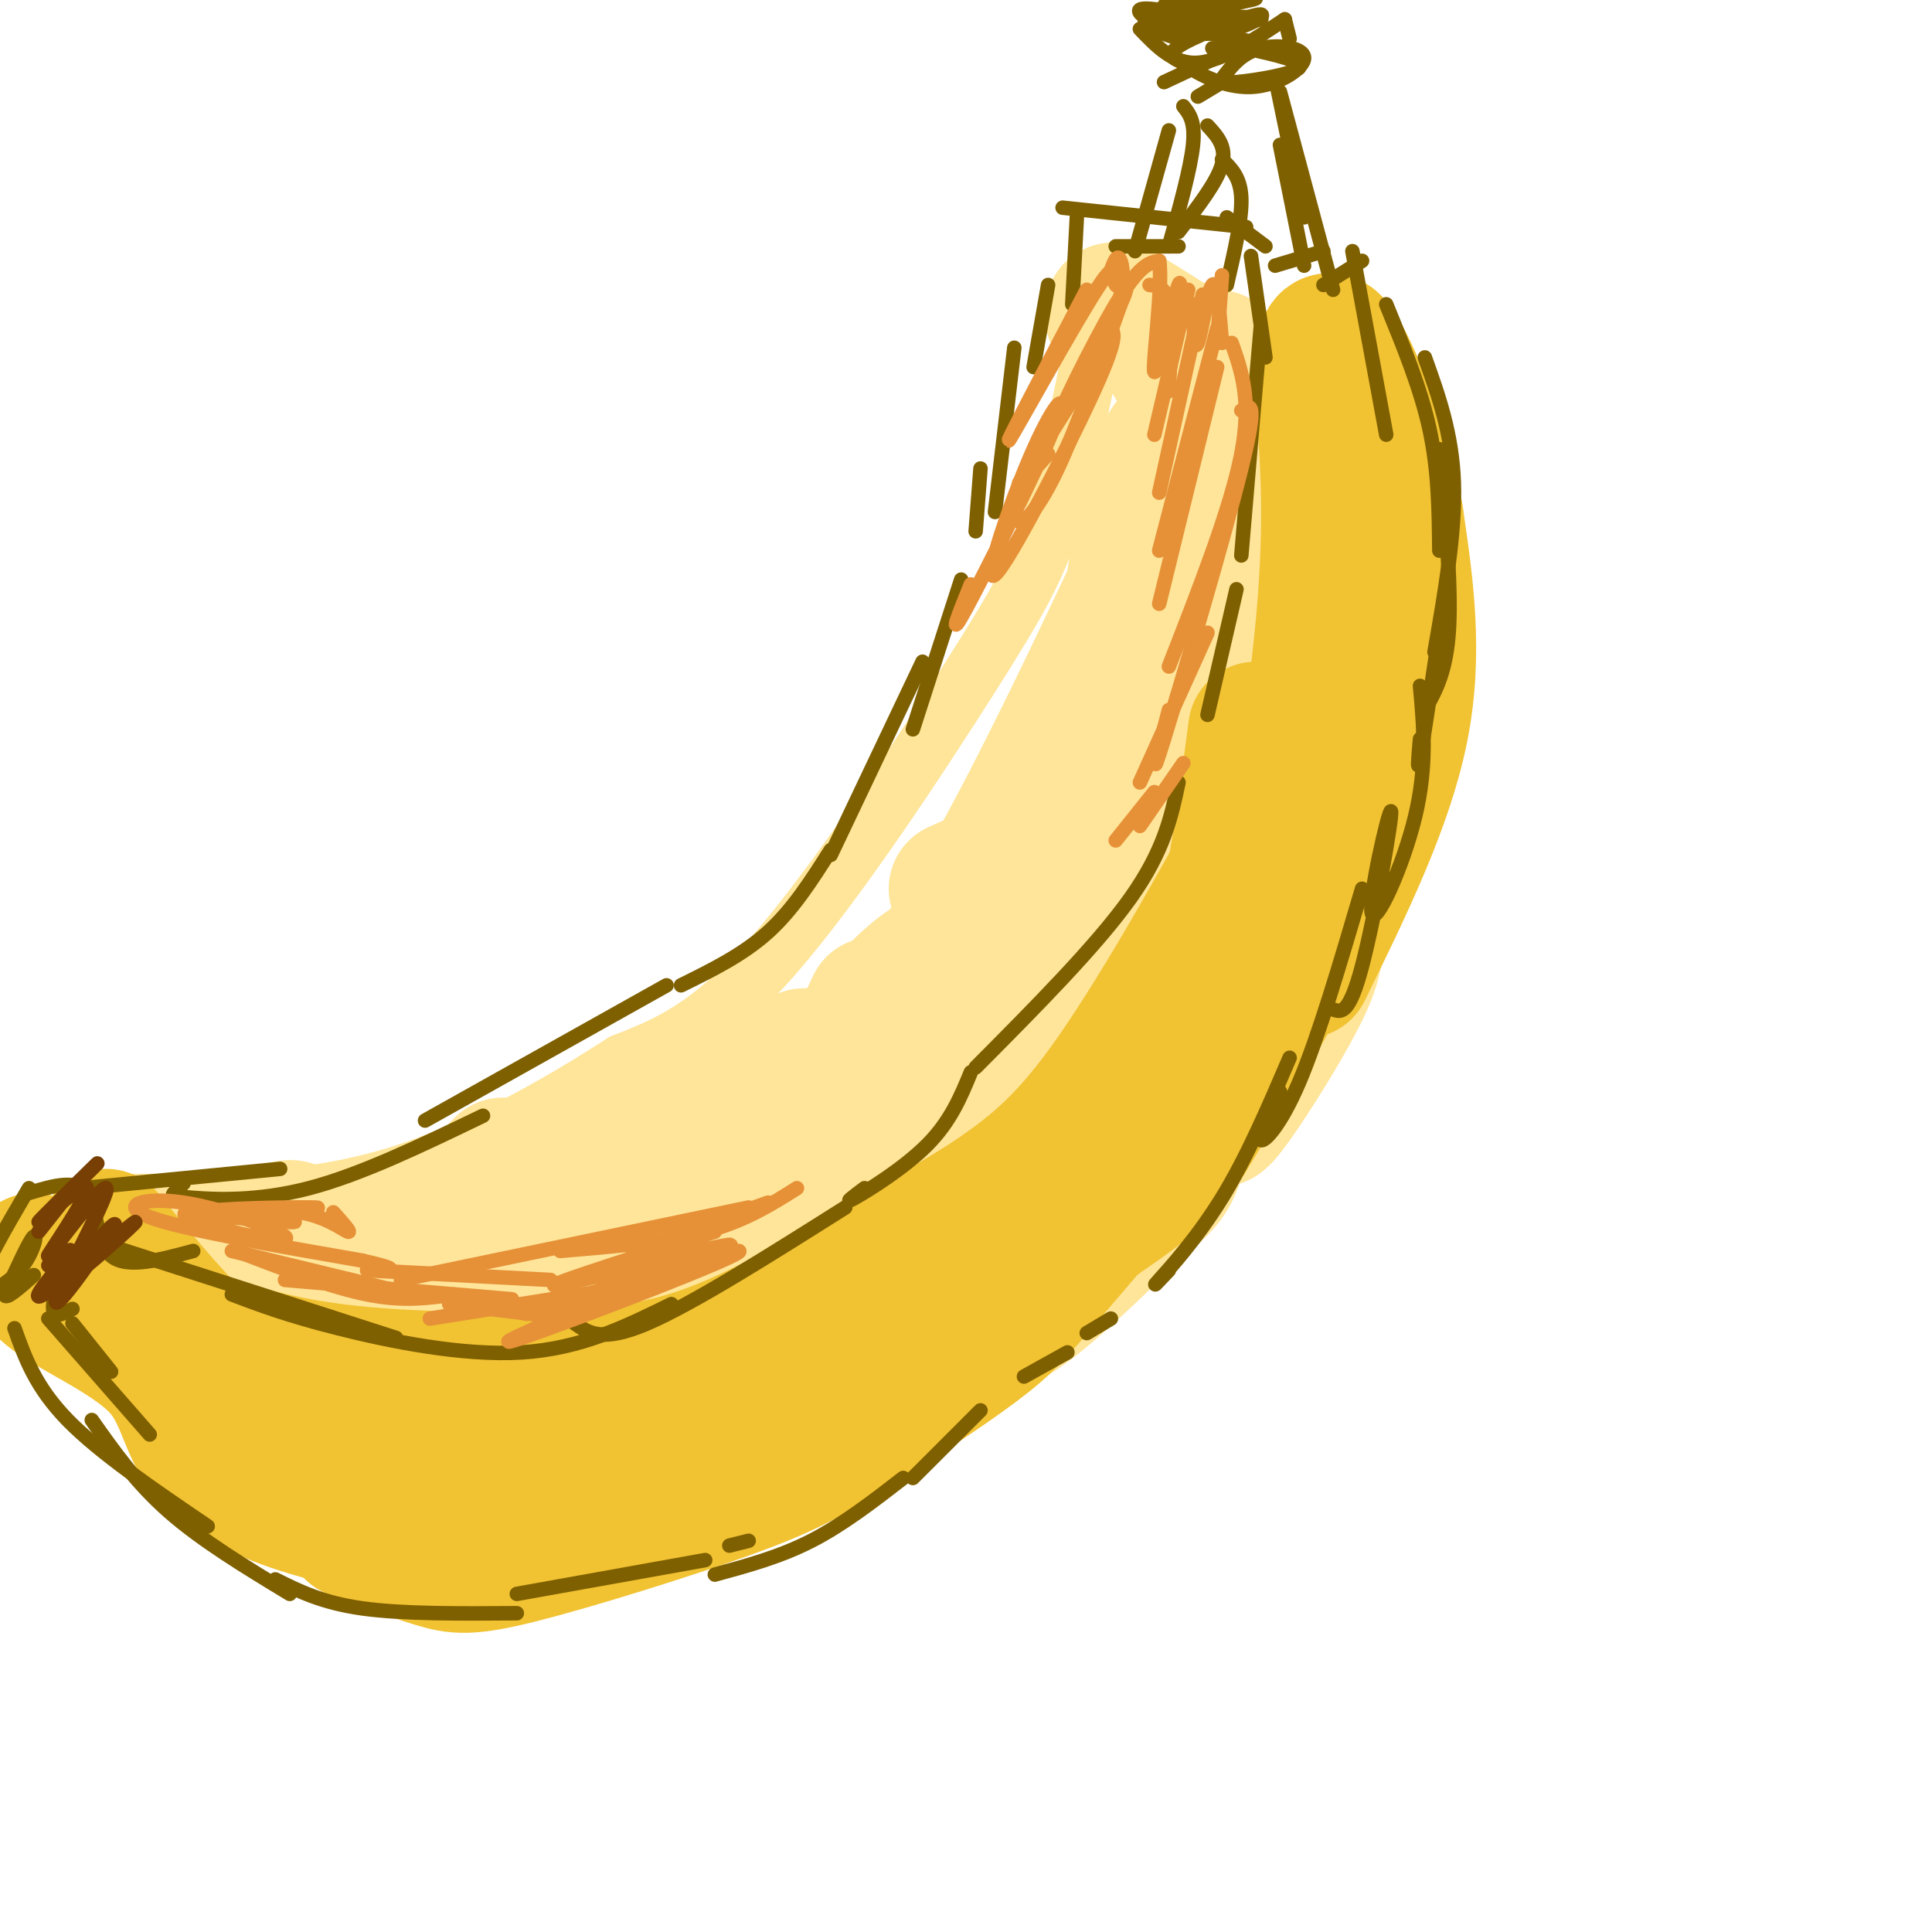 <svg viewBox='0 0 400 400' version='1.1' xmlns='http://www.w3.org/2000/svg' xmlns:xlink='http://www.w3.org/1999/xlink'><g fill='none' stroke='rgb(255,229,153)' stroke-width='12' stroke-linecap='round' stroke-linejoin='round'><path d='M227,68c-2.917,14.345 -5.833,28.690 -9,39c-3.167,10.310 -6.583,16.583 -17,33c-10.417,16.417 -27.833,42.976 -41,58c-13.167,15.024 -22.083,18.512 -31,22'/><path d='M129,220c-13.267,8.533 -30.933,18.867 -49,24c-18.067,5.133 -36.533,5.067 -55,5'/><path d='M224,64c3.929,3.935 7.857,7.869 13,17c5.143,9.131 11.500,23.458 17,34c5.500,10.542 10.143,17.298 10,36c-0.143,18.702 -5.071,49.351 -10,80'/><path d='M254,231c-3.094,16.665 -5.829,18.327 -12,24c-6.171,5.673 -15.778,15.356 -23,21c-7.222,5.644 -12.060,7.250 -24,13c-11.940,5.750 -30.983,15.643 -49,21c-18.017,5.357 -35.009,6.179 -52,7'/><path d='M94,317c-16.844,-0.467 -32.956,-5.133 -44,-11c-11.044,-5.867 -17.022,-12.933 -23,-20'/><path d='M27,286c-4.467,-3.689 -4.133,-2.911 -4,-8c0.133,-5.089 0.067,-16.044 0,-27'/><path d='M23,251c0.333,-4.167 1.167,-1.083 2,2'/><path d='M42,252c0.000,0.000 2.000,-1.000 2,-1'/></g>
<g fill='none' stroke='rgb(255,229,153)' stroke-width='28' stroke-linecap='round' stroke-linejoin='round'><path d='M43,260c-5.878,8.256 -11.756,16.513 -6,12c5.756,-4.513 23.147,-21.795 24,-17c0.853,4.795 -14.833,31.667 -10,30c4.833,-1.667 30.186,-31.872 32,-32c1.814,-0.128 -19.910,29.821 -23,36c-3.090,6.179 12.455,-11.410 28,-29'/><path d='M88,260c10.231,-11.715 21.809,-26.504 13,-14c-8.809,12.504 -38.006,52.299 -31,49c7.006,-3.299 50.213,-49.692 55,-53c4.787,-3.308 -28.848,36.468 -44,55c-15.152,18.532 -11.823,15.819 9,-7c20.823,-22.819 59.138,-65.745 60,-66c0.862,-0.255 -35.729,42.162 -52,62c-16.271,19.838 -12.220,17.097 -10,16c2.220,-1.097 2.610,-0.548 3,0'/><path d='M91,302c6.669,-4.990 21.841,-17.465 40,-38c18.159,-20.535 39.305,-49.129 35,-45c-4.305,4.129 -34.060,40.980 -51,62c-16.940,21.020 -21.065,26.210 -13,21c8.065,-5.210 28.319,-20.818 48,-42c19.681,-21.182 38.790,-47.938 43,-57c4.210,-9.062 -6.480,-0.429 -25,22c-18.520,22.429 -44.871,58.654 -52,71c-7.129,12.346 4.963,0.813 21,-18c16.037,-18.813 36.018,-44.907 56,-71'/><path d='M193,207c-6.750,9.113 -51.623,67.397 -69,91c-17.377,23.603 -7.256,12.527 20,-16c27.256,-28.527 71.646,-74.505 66,-69c-5.646,5.505 -61.328,62.492 -75,79c-13.672,16.508 14.665,-7.462 37,-31c22.335,-23.538 38.667,-46.645 45,-57c6.333,-10.355 2.667,-7.959 -7,4c-9.667,11.959 -25.333,33.479 -41,55'/><path d='M169,263c-3.316,5.488 8.895,-8.292 18,-20c9.105,-11.708 15.105,-21.344 19,-32c3.895,-10.656 5.684,-22.330 4,-27c-1.684,-4.670 -6.842,-2.335 -12,0'/><path d='M181,208c-2.196,4.692 -4.392,9.384 -1,7c3.392,-2.384 12.372,-11.845 24,-32c11.628,-20.155 25.903,-51.004 33,-66c7.097,-14.996 7.017,-14.137 2,5c-5.017,19.137 -14.971,56.554 -19,73c-4.029,16.446 -2.132,11.921 6,-4c8.132,-15.921 22.499,-43.236 28,-54c5.501,-10.764 2.135,-4.975 0,3c-2.135,7.975 -3.039,18.136 -6,29c-2.961,10.864 -7.981,22.432 -13,34'/><path d='M235,203c-3.717,9.265 -6.511,15.429 -13,26c-6.489,10.571 -16.673,25.549 -24,34c-7.327,8.451 -11.797,10.373 -14,10c-2.203,-0.373 -2.140,-3.043 -2,-5c0.140,-1.957 0.355,-3.201 5,-8c4.645,-4.799 13.719,-13.152 25,-21c11.281,-7.848 24.768,-15.190 12,-5c-12.768,10.190 -51.791,37.911 -65,48c-13.209,10.089 -0.605,2.544 12,-5'/><path d='M164,277c-6.659,2.866 -13.319,5.731 -4,2c9.319,-3.731 34.615,-14.059 50,-25c15.385,-10.941 20.859,-22.495 21,-21c0.141,1.495 -5.052,16.040 -7,22c-1.948,5.960 -0.652,3.334 6,-4c6.652,-7.334 18.659,-19.376 26,-30c7.341,-10.624 10.017,-19.830 8,-17c-2.017,2.830 -8.726,17.697 -11,24c-2.274,6.303 -0.112,4.043 4,-2c4.112,-6.043 10.175,-15.869 13,-22c2.825,-6.131 2.413,-8.565 2,-11'/><path d='M272,193c0.889,-6.067 2.111,-15.733 1,-23c-1.111,-7.267 -4.556,-12.133 -8,-17'/><path d='M240,169c-1.289,2.689 -2.578,5.378 -4,-2c-1.422,-7.378 -2.978,-24.822 -2,-39c0.978,-14.178 4.489,-25.089 8,-36'/><path d='M231,67c-0.905,-2.019 -1.809,-4.038 2,-2c3.809,2.038 12.333,8.135 16,9c3.667,0.865 2.478,-3.500 7,9c4.522,12.500 14.756,41.865 18,59c3.244,17.135 -0.502,22.038 -5,30c-4.498,7.962 -9.749,18.981 -15,30'/></g>
<g fill='none' stroke='rgb(241,194,50)' stroke-width='28' stroke-linecap='round' stroke-linejoin='round'><path d='M22,256c8.637,10.560 17.274,21.119 27,29c9.726,7.881 20.542,13.083 28,16c7.458,2.917 11.560,3.548 16,3c4.440,-0.548 9.220,-2.274 14,-4'/><path d='M107,300c4.333,-0.833 8.167,-0.917 12,-1'/><path d='M31,278c0.178,1.911 0.356,3.822 9,9c8.644,5.178 25.756,13.622 51,13c25.244,-0.622 58.622,-10.311 92,-20'/><path d='M35,275c9.935,3.577 19.869,7.155 35,9c15.131,1.845 35.458,1.958 50,1c14.542,-0.958 23.298,-2.988 36,-9c12.702,-6.012 29.351,-16.006 46,-26'/><path d='M202,250c12.064,-7.675 19.223,-13.861 29,-28c9.777,-14.139 22.171,-36.230 29,-49c6.829,-12.770 8.094,-16.220 8,-18c-0.094,-1.780 -1.547,-1.890 -3,-2'/><path d='M7,261c-0.097,2.254 -0.194,4.509 5,8c5.194,3.491 15.679,8.220 21,14c5.321,5.780 5.478,12.612 10,18c4.522,5.388 13.408,9.331 23,12c9.592,2.669 19.890,4.065 27,3c7.110,-1.065 11.031,-4.590 15,-6c3.969,-1.410 7.984,-0.705 12,0'/><path d='M120,310c8.429,-2.012 23.500,-7.042 36,-13c12.500,-5.958 22.429,-12.845 31,-20c8.571,-7.155 15.786,-14.577 23,-22'/><path d='M73,317c6.271,2.318 12.542,4.636 17,6c4.458,1.364 7.102,1.773 18,-1c10.898,-2.773 30.048,-8.730 42,-13c11.952,-4.270 16.705,-6.854 25,-12c8.295,-5.146 20.131,-12.854 27,-18c6.869,-5.146 8.773,-7.732 15,-15c6.227,-7.268 16.779,-19.220 24,-30c7.221,-10.780 11.110,-20.390 15,-30'/><path d='M256,204c2.500,-5.000 1.250,-2.500 0,0'/><path d='M178,285c21.006,-13.619 42.012,-27.238 53,-35c10.988,-7.762 11.958,-9.667 17,-18c5.042,-8.333 14.155,-23.095 19,-33c4.845,-9.905 5.423,-14.952 6,-20'/><path d='M129,313c7.798,-3.964 15.595,-7.929 30,-18c14.405,-10.071 35.417,-26.250 51,-40c15.583,-13.750 25.738,-25.071 32,-35c6.262,-9.929 8.631,-18.464 11,-27'/><path d='M253,193c3.000,-11.500 5.000,-26.750 7,-42'/><path d='M257,209c1.844,-0.133 3.689,-0.267 7,-15c3.311,-14.733 8.089,-44.067 10,-65c1.911,-20.933 0.956,-33.467 0,-46'/><path d='M270,201c8.417,-17.167 16.833,-34.333 20,-50c3.167,-15.667 1.083,-29.833 -1,-44'/><path d='M289,107c-2.422,-14.133 -7.978,-27.467 -11,-33c-3.022,-5.533 -3.511,-3.267 -4,-1'/></g>
<g fill='none' stroke='rgb(127,96,0)' stroke-width='3' stroke-linecap='round' stroke-linejoin='round'><path d='M40,259c-6.889,1.867 -13.778,3.733 -17,1c-3.222,-2.733 -2.778,-10.067 -5,-13c-2.222,-2.933 -7.111,-1.467 -12,0'/><path d='M6,246c-5.006,8.512 -10.012,17.024 -10,20c0.012,2.976 5.042,0.417 8,-3c2.958,-3.417 3.845,-7.690 3,-7c-0.845,0.690 -3.423,6.345 -6,12'/><path d='M1,268c0.000,1.333 3.000,-1.333 6,-4'/><path d='M14,259c-1.583,5.000 -3.167,10.000 -3,12c0.167,2.000 2.083,1.000 4,0'/><path d='M15,274c0.000,0.000 8.000,10.000 8,10'/><path d='M10,273c0.000,0.000 21.000,24.000 21,24'/><path d='M3,275c2.167,6.083 4.333,12.167 11,19c6.667,6.833 17.833,14.417 29,22'/><path d='M19,294c4.583,6.500 9.167,13.000 16,19c6.833,6.000 15.917,11.500 25,17'/><path d='M23,258c0.000,0.000 59.000,19.000 59,19'/><path d='M48,268c5.756,2.178 11.511,4.356 22,7c10.489,2.644 25.711,5.756 38,5c12.289,-0.756 21.644,-5.378 31,-10'/><path d='M119,274c2.833,2.000 5.667,4.000 15,0c9.333,-4.000 25.167,-14.000 41,-24'/><path d='M179,246c-2.311,1.733 -4.622,3.467 -2,2c2.622,-1.467 10.178,-6.133 15,-11c4.822,-4.867 6.911,-9.933 9,-15'/><path d='M202,221c12.500,-12.583 25.000,-25.167 32,-35c7.000,-9.833 8.500,-16.917 10,-24'/><path d='M250,148c0.000,0.000 6.000,-26.000 6,-26'/><path d='M257,115c0.000,0.000 4.000,-47.000 4,-47'/><path d='M17,246c0.000,0.000 41.000,-4.000 41,-4'/><path d='M38,245c-0.798,0.762 -1.595,1.524 -2,2c-0.405,0.476 -0.417,0.667 4,1c4.417,0.333 13.262,0.810 24,-2c10.738,-2.810 23.369,-8.905 36,-15'/><path d='M88,232c0.000,0.000 50.000,-28.000 50,-28'/><path d='M141,204c6.417,-3.167 12.833,-6.333 18,-11c5.167,-4.667 9.083,-10.833 13,-17'/><path d='M172,177c0.000,0.000 19.000,-40.000 19,-40'/><path d='M189,151c0.000,0.000 10.000,-31.000 10,-31'/><path d='M202,110c0.000,0.000 1.000,-13.000 1,-13'/><path d='M206,106c0.000,0.000 4.000,-34.000 4,-34'/><path d='M214,76c0.000,0.000 3.000,-17.000 3,-17'/><path d='M222,63c0.000,0.000 1.000,-19.000 1,-19'/><path d='M231,51c0.000,0.000 13.000,0.000 13,0'/><path d='M262,74c0.000,0.000 -3.000,-21.000 -3,-21'/><path d='M254,59c1.583,-6.833 3.167,-13.667 3,-18c-0.167,-4.333 -2.083,-6.167 -4,-8'/><path d='M220,43c0.000,0.000 38.000,4.000 38,4'/><path d='M254,45c0.000,0.000 8.000,6.000 8,6'/><path d='M264,55c0.000,0.000 10.000,-3.000 10,-3'/><path d='M274,59c0.000,0.000 8.000,-5.000 8,-5'/><path d='M244,48c4.000,-5.167 8.000,-10.333 9,-14c1.000,-3.667 -1.000,-5.833 -3,-8'/><path d='M235,52c0.000,0.000 7.000,-25.000 7,-25'/><path d='M242,51c2.250,-8.083 4.500,-16.167 5,-21c0.500,-4.833 -0.750,-6.417 -2,-8'/><path d='M248,20c0.000,0.000 5.000,-3.000 5,-3'/><path d='M241,17c0.000,0.000 15.000,-7.000 15,-7'/><path d='M251,10c0.000,0.000 13.000,0.000 13,0'/><path d='M251,7c0.000,0.000 10.000,2.000 10,2'/><path d='M244,8c-4.997,-1.619 -9.994,-3.238 -4,-4c5.994,-0.762 22.978,-0.668 21,0c-1.978,0.668 -22.917,1.911 -24,1c-1.083,-0.911 17.691,-3.974 22,-5c4.309,-1.026 -5.845,-0.013 -16,1'/><path d='M243,1c-2.833,0.167 -1.917,0.083 -1,0'/><path d='M236,6c3.500,3.667 7.000,7.333 12,7c5.000,-0.333 11.500,-4.667 18,-9'/><path d='M266,4c0.000,0.000 1.000,4.000 1,4'/><path d='M264,16c0.000,0.000 6.000,29.000 6,29'/><path d='M265,19c0.000,0.000 11.000,41.000 11,41'/><path d='M265,30c0.000,0.000 5.000,25.000 5,25'/><path d='M280,52c0.000,0.000 7.000,38.000 7,38'/><path d='M287,63c3.583,8.750 7.167,17.500 9,26c1.833,8.500 1.917,16.750 2,25'/><path d='M57,327c4.833,2.417 9.667,4.833 18,6c8.333,1.167 20.167,1.083 32,1'/><path d='M107,330c0.000,0.000 39.000,-7.000 39,-7'/><path d='M151,320c0.000,0.000 4.000,-1.000 4,-1'/><path d='M148,326c6.750,-1.833 13.500,-3.667 20,-7c6.500,-3.333 12.750,-8.167 19,-13'/><path d='M189,306c0.000,0.000 14.000,-14.000 14,-14'/><path d='M212,285c0.000,0.000 9.000,-5.000 9,-5'/><path d='M225,276c0.000,0.000 5.000,-3.000 5,-3'/><path d='M242,263c-1.978,2.089 -3.956,4.178 -2,2c1.956,-2.178 7.844,-8.622 13,-17c5.156,-8.378 9.578,-18.689 14,-29'/><path d='M265,226c-2.289,4.667 -4.578,9.333 -4,10c0.578,0.667 4.022,-2.667 8,-12c3.978,-9.333 8.489,-24.667 13,-40'/><path d='M276,209c1.665,0.573 3.330,1.145 6,-9c2.670,-10.145 6.344,-31.008 6,-32c-0.344,-0.992 -4.708,17.887 -4,21c0.708,3.113 6.488,-9.539 9,-20c2.512,-10.461 1.756,-18.730 1,-27'/><path d='M294,153c-0.333,3.833 -0.667,7.667 0,4c0.667,-3.667 2.333,-14.833 4,-26'/><path d='M295,147c2.250,-4.000 4.500,-8.000 5,-17c0.500,-9.000 -0.750,-23.000 -2,-37'/><path d='M297,135c2.167,-12.417 4.333,-24.833 4,-35c-0.333,-10.167 -3.167,-18.083 -6,-26'/><path d='M245,7c-1.990,-1.381 -3.979,-2.762 -2,-3c1.979,-0.238 7.928,0.667 6,0c-1.928,-0.667 -11.732,-2.905 -13,-2c-1.268,0.905 6.000,4.954 13,5c7.000,0.046 13.731,-3.911 12,-4c-1.731,-0.089 -11.923,3.689 -16,6c-4.077,2.311 -2.038,3.156 0,4'/><path d='M245,13c2.385,2.064 8.348,5.224 14,5c5.652,-0.224 10.993,-3.834 11,-6c0.007,-2.166 -5.318,-2.890 -9,-2c-3.682,0.890 -5.719,3.393 -7,5c-1.281,1.607 -1.806,2.317 2,2c3.806,-0.317 11.945,-1.662 13,-3c1.055,-1.338 -4.972,-2.669 -11,-4'/></g>
<g fill='none' stroke='rgb(230,145,56)' stroke-width='3' stroke-linecap='round' stroke-linejoin='round'><path d='M43,253c6.844,-1.378 13.689,-2.756 19,-2c5.311,0.756 9.089,3.644 10,4c0.911,0.356 -1.044,-1.822 -3,-4'/><path d='M48,251c10.402,-0.453 20.804,-0.906 17,-1c-3.804,-0.094 -21.813,0.171 -22,1c-0.187,0.829 17.450,2.223 18,2c0.550,-0.223 -15.986,-2.064 -21,-2c-5.014,0.064 1.493,2.032 8,4'/><path d='M48,255c4.750,1.289 12.624,2.510 11,1c-1.624,-1.510 -12.745,-5.753 -21,-7c-8.255,-1.247 -13.644,0.501 -7,3c6.644,2.499 25.322,5.750 44,9'/><path d='M75,261c8.000,1.833 6.000,1.917 4,2'/><path d='M48,259c0.000,0.000 33.000,8.000 33,8'/><path d='M49,259c9.750,3.750 19.500,7.500 27,9c7.500,1.500 12.750,0.750 18,0'/><path d='M59,265c0.000,0.000 47.000,4.000 47,4'/><path d='M76,263c0.000,0.000 38.000,2.000 38,2'/><path d='M93,270c0.000,0.000 25.000,3.000 25,3'/><path d='M89,273c0.000,0.000 44.000,-7.000 44,-7'/><path d='M122,268c0.000,0.000 3.000,-1.000 3,-1'/><path d='M83,265c0.000,0.000 72.000,-15.000 72,-15'/><path d='M116,259c10.917,-0.917 21.833,-1.833 30,-4c8.167,-2.167 13.583,-5.583 19,-9'/><path d='M131,259c0.000,0.000 28.000,-10.000 28,-10'/><path d='M135,258c0.000,0.000 25.000,-9.000 25,-9'/><path d='M148,255c-19.227,6.129 -38.455,12.258 -32,11c6.455,-1.258 38.591,-9.903 35,-8c-3.591,1.903 -42.911,14.356 -42,14c0.911,-0.356 42.053,-13.519 44,-13c1.947,0.519 -35.301,14.720 -45,18c-9.699,3.280 8.150,-4.360 26,-12'/><path d='M134,265c4.333,-2.000 2.167,-1.000 0,0'/><path d='M230,56c0.685,-1.833 1.369,-3.667 2,-2c0.631,1.667 1.208,6.833 -3,16c-4.208,9.167 -13.202,22.333 -16,27c-2.798,4.667 0.601,0.833 4,-3'/><path d='M232,63c-4.600,12.956 -9.200,25.911 -13,34c-3.800,8.089 -6.800,11.311 -8,11c-1.200,-0.311 -0.600,-4.156 0,-8'/><path d='M230,68c0.746,1.052 1.491,2.103 -4,14c-5.491,11.897 -17.220,34.638 -20,37c-2.780,2.362 3.389,-15.656 8,-26c4.611,-10.344 7.665,-13.016 4,-4c-3.665,9.016 -14.047,29.719 -18,37c-3.953,7.281 -1.476,1.141 1,-5'/><path d='M225,60c-8.722,16.615 -17.443,33.230 -16,31c1.443,-2.230 13.052,-23.304 18,-31c4.948,-7.696 3.235,-2.012 4,-1c0.765,1.012 4.009,-2.646 1,4c-3.009,6.646 -12.272,23.597 -13,24c-0.728,0.403 7.078,-15.742 12,-24c4.922,-8.258 6.961,-8.629 9,-9'/><path d='M240,54c0.845,5.107 -1.542,22.375 -1,23c0.542,0.625 4.012,-15.393 5,-18c0.988,-2.607 -0.506,8.196 -2,19'/><path d='M247,63c0.133,4.978 0.267,9.956 1,8c0.733,-1.956 2.067,-10.844 3,-12c0.933,-1.156 1.467,5.422 2,12'/><path d='M253,57c0.000,0.000 -1.000,14.000 -1,14'/><path d='M238,59c1.667,0.167 3.333,0.333 4,4c0.667,3.667 0.333,10.833 0,18'/><path d='M246,60c0.000,0.000 -7.000,30.000 -7,30'/><path d='M249,61c0.000,0.000 -9.000,41.000 -9,41'/><path d='M252,68c0.000,0.000 -12.000,46.000 -12,46'/><path d='M252,76c0.000,0.000 -12.000,49.000 -12,49'/><path d='M255,71c2.083,5.917 4.167,11.833 2,23c-2.167,11.167 -8.583,27.583 -15,44'/><path d='M257,85c1.800,-1.289 3.600,-2.578 0,12c-3.600,14.578 -12.600,45.022 -16,56c-3.400,10.978 -1.200,2.489 1,-6'/><path d='M250,131c0.000,0.000 -14.000,31.000 -14,31'/><path d='M245,158c0.000,0.000 -9.000,13.000 -9,13'/><path d='M239,164c0.000,0.000 -8.000,10.000 -8,10'/></g>
<g fill='none' stroke='rgb(120,63,4)' stroke-width='3' stroke-linecap='round' stroke-linejoin='round'><path d='M10,262c2.968,-2.331 5.937,-4.662 4,-2c-1.937,2.662 -8.779,10.315 -5,8c3.779,-2.315 18.178,-14.600 19,-15c0.822,-0.400 -11.932,11.085 -14,12c-2.068,0.915 6.552,-8.738 9,-11c2.448,-2.262 -1.276,2.869 -5,8'/><path d='M18,262c-2.985,4.232 -7.946,10.813 -6,6c1.946,-4.813 10.800,-21.018 10,-22c-0.800,-0.982 -11.253,13.259 -12,14c-0.747,0.741 8.212,-12.018 8,-14c-0.212,-1.982 -9.596,6.813 -10,7c-0.404,0.188 8.170,-8.232 11,-11c2.830,-2.768 -0.085,0.116 -3,3'/><path d='M16,245c-1.833,2.167 -4.917,6.083 -8,10'/></g>
</svg>